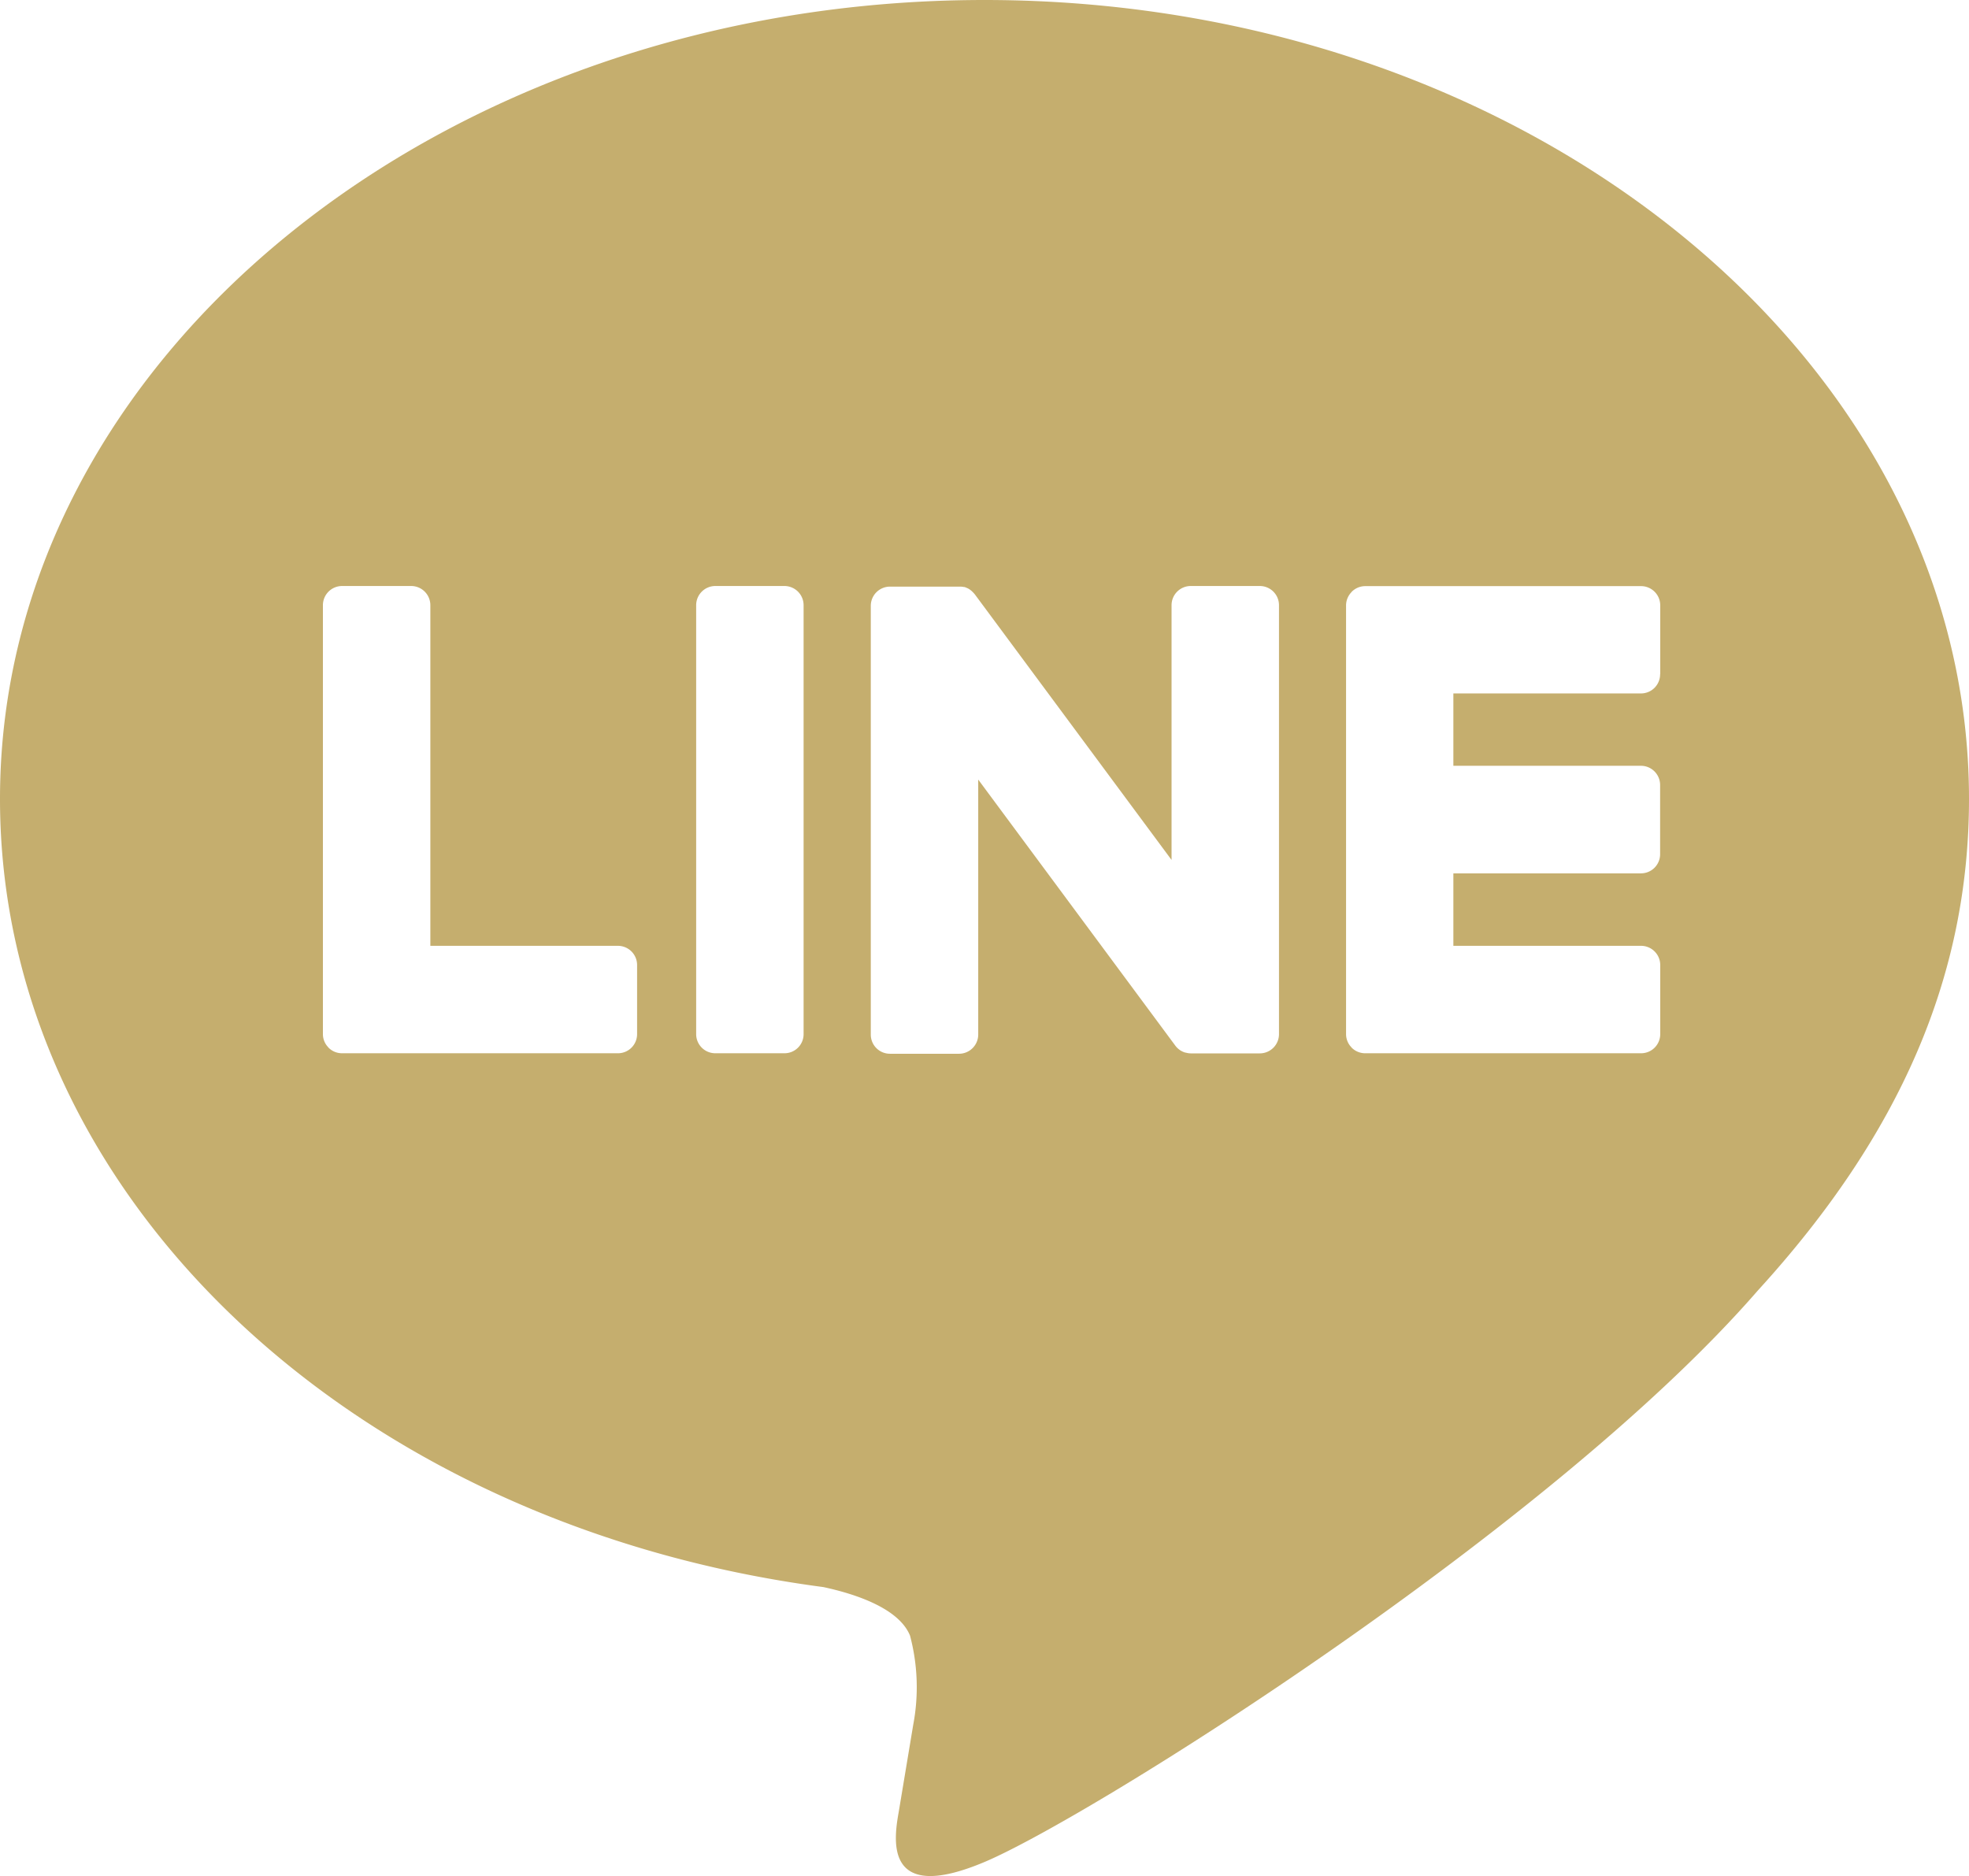 <svg id="line" xmlns="http://www.w3.org/2000/svg" width="80" height="76.225" viewBox="0 0 80 76.225">
  <g id="Group_1" data-name="Group 1">
    <path id="Path_1" data-name="Path 1" d="M40,0C62.055,0,80,14.56,80,32.46c0,7.165-2.775,13.615-8.575,19.97C63.035,62.09,44.27,73.855,40,75.655c-4.15,1.75-3.67-.985-3.48-2.065l.015-.09.57-3.425a8.178,8.178,0,0,0-.13-3.615c-.45-1.115-2.22-1.695-3.52-1.975C14.23,61.95,0,48.505,0,32.46,0,14.56,17.95,0,40,0ZM25.11,38.43H17.485V24.59a.78.78,0,0,0-.775-.78H13.9a.78.78,0,0,0-.78.78V42.02a.765.765,0,0,0,.22.535v.005l.01.01.01.01a.77.77,0,0,0,.54.215H25.11a.777.777,0,0,0,.775-.78v-2.8a.78.78,0,0,0-.775-.785Zm3.955-14.62a.78.78,0,0,0-.78.78V42.02a.777.777,0,0,0,.78.775h2.81a.776.776,0,0,0,.775-.775V24.59a.78.78,0,0,0-.775-.78Zm19.315,0a.78.78,0,0,0-.78.78V34.94L39.615,24.16a.85.85,0,0,0-.065-.075v0a.694.694,0,0,0-.05-.05l-.015-.015a.46.46,0,0,0-.055-.045h0l-.025-.02-.015-.01a.145.145,0,0,0-.025-.015l-.04-.025h-.01l-.015-.01-.05-.02-.02-.01a.465.465,0,0,0-.05-.015h-.01l-.015,0-.045-.01h-.03l-.015-.005h-.02l-.01,0H36.16a.78.78,0,0,0-.78.775v17.43a.777.777,0,0,0,.78.775h2.8a.781.781,0,0,0,.785-.775V31.675l8,10.8a.77.77,0,0,0,.195.19l.005.005.05.03.02.01a.328.328,0,0,0,.04.02l.035.015.025.01.05.015h.015a.775.775,0,0,0,.2.03h2.8a.781.781,0,0,0,.785-.775V24.59a.78.78,0,0,0-.78-.78H48.38Zm19.075,3.585V24.6a.78.78,0,0,0-.775-.785H55.47a.775.775,0,0,0-.54.22h-.005l-.005.01-.01.015a.775.775,0,0,0-.22.535V42.02a.765.765,0,0,0,.22.535l.01.015.01.01a.775.775,0,0,0,.54.215H66.68a.777.777,0,0,0,.775-.78v-2.8a.78.78,0,0,0-.775-.785H59.05V35.485h7.625a.777.777,0,0,0,.775-.78V31.9a.78.78,0,0,0-.775-.785H59.05V28.175h7.625a.777.777,0,0,0,.775-.78Z" fill="#c5ae6e"/>
  </g>
</svg>
